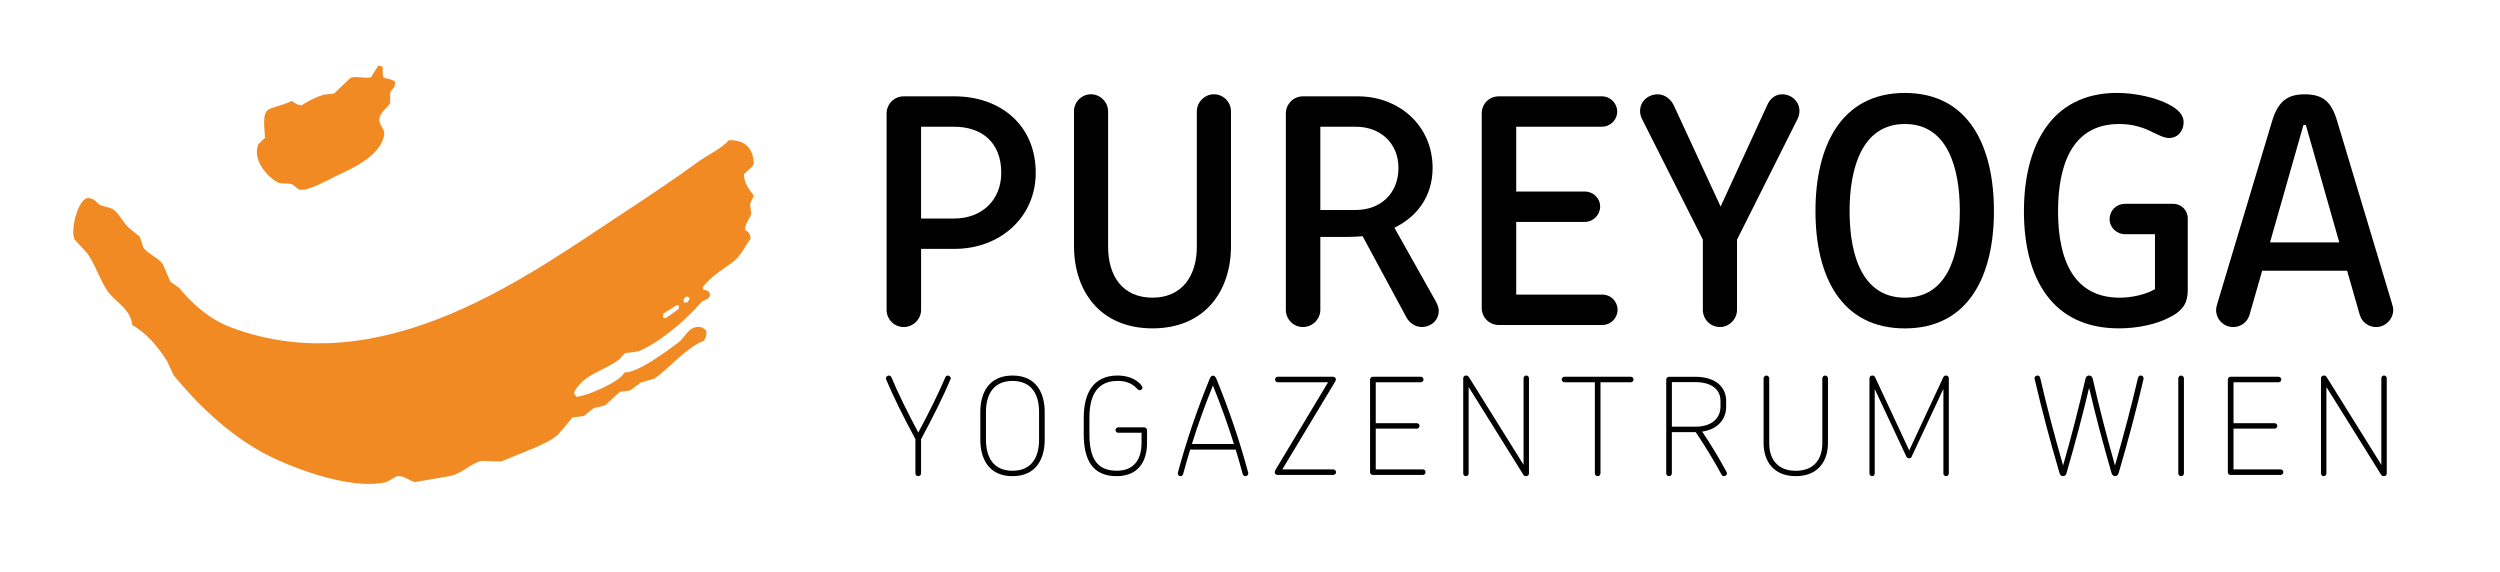 <?xml version="1.0" encoding="utf-8"?>
<!-- Generator: Adobe Illustrator 26.0.2, SVG Export Plug-In . SVG Version: 6.00 Build 0)  -->
<svg version="1.1" id="Ebene_2" xmlns="http://www.w3.org/2000/svg" xmlns:xlink="http://www.w3.org/1999/xlink" x="0px" y="0px"
	 viewBox="0 0 841.89 192.76" style="enable-background:new 0 0 841.89 192.76;" xml:space="preserve">
<style type="text/css">
	.st0{fill-rule:evenodd;clip-rule:evenodd;fill:#F28A23;}
	.st1{fill:#F28A23;}
</style>
<g>
	<g>
		<path d="M298.57,38.19c0-3.1,2.53-5.75,5.75-5.75h17.12c15.28,0,27.35,9.54,27.35,25.74c0,15.05-12.07,25.63-27.35,25.63h-11.26
			v20.57c0,3.1-2.64,5.75-5.86,5.75c-3.22,0-5.75-2.64-5.75-5.75V38.19z M321.32,73.59c9.19,0,15.86-6.09,15.86-15.4
			c0-10.34-6.67-15.51-15.86-15.51h-11.15v30.91H321.32z"/>
		<path d="M361.66,37.5c0-3.1,2.53-5.75,5.75-5.75c3.1,0,5.75,2.64,5.75,5.75v45.62c0,9.88,4.94,17.12,14.94,17.12
			c9.88,0,14.94-7.24,14.94-17.12V37.5c0-3.1,2.64-5.75,5.75-5.75c3.22,0,5.75,2.64,5.75,5.75v45.39c0,15.05-8.73,27.69-26.43,27.69
			c-17.7,0-26.43-12.64-26.43-27.69V37.5z"/>
		<path d="M444.63,104.38c0,3.1-2.64,5.75-5.86,5.75c-3.22,0-5.75-2.64-5.75-5.75V38.19c0-3.1,2.53-5.75,5.75-5.75h18.5
			c13.79,0,25.17,9.77,25.17,24.13c0,9.65-5.4,16.55-12.87,20.11l13.56,24.13c0.57,0.92,1.38,2.53,1.38,3.79
			c0,3.33-2.64,5.52-5.75,5.52c-2.3,0-4.25-1.61-5.06-3.1l-14.82-27.46c-1.72,0.11-3.33,0.23-5.17,0.23h-9.08V104.38z M444.63,70.71
			h11.95c8.27,0,14.36-5.51,14.36-14.13c0-8.39-6.09-13.9-14.36-13.9h-11.95V70.71z"/>
		<path d="M498.98,38.19c0-3.22,2.53-5.75,5.75-5.75h34.7c2.87,0,5.17,2.3,5.17,5.17c0,2.76-2.3,5.06-5.17,5.06h-28.84v21.83h23.1
			c2.87,0,5.17,2.3,5.17,5.06c0,2.76-2.3,5.17-5.17,5.17h-23.1v24.48h29.07c2.76,0,5.06,2.3,5.06,5.06c0,2.87-2.3,5.17-5.06,5.17
			h-34.93c-3.22,0-5.75-2.53-5.75-5.75V38.19z"/>
		<path d="M573.45,80.71l-20.45-40.56c-0.58-1.03-0.69-2.18-0.69-2.76c0-3.33,2.76-5.63,5.98-5.63c2.3,0,4.37,1.61,5.4,3.79
			l15.74,34.01l15.63-34.01c0.92-2.18,2.64-3.79,5.06-3.79c3.1,0,5.86,2.3,5.86,5.63c0,0.57-0.11,1.72-0.69,2.76l-20.34,40.56v23.67
			c0,3.1-2.64,5.75-5.75,5.75c-3.22,0-5.75-2.64-5.75-5.75V80.71z"/>
		<path d="M611.37,71.06c0-21.49,8.39-39.76,30.11-39.76c21.72,0,29.99,18.27,29.99,39.76c0,21.95-8.62,39.53-29.99,39.53
			C619.99,110.59,611.37,93.01,611.37,71.06z M659.98,71.06c0-14.59-4.14-29.3-18.5-29.3s-18.62,14.71-18.62,29.3
			c0,16.09,4.94,29.19,18.62,29.19C655.15,100.25,659.98,87.15,659.98,71.06z"/>
		<path d="M725.71,78.87h-10c-2.99,0-5.29-2.3-5.29-5.06c0-2.87,2.18-5.17,5.29-5.17h16.2c2.64,0,4.83,2.18,4.83,4.94v24.13
			c0,4.25-1.61,6.67-5.29,8.73c-5.06,2.87-11.84,4.14-17.93,4.14c-22.52,0-31.95-17.01-31.95-39.41c0-21.72,8.96-39.88,31.37-39.88
			c5.52,0,13.67,1.38,19.08,4.83c1.95,1.38,3.33,2.87,3.33,5.06c0,2.64-1.72,5.29-4.94,5.29c-1.84,0-3.68-1.15-5.52-1.95
			c-2.64-1.38-6.32-2.76-11.26-2.76c-15.97,0-20.57,14.02-20.57,29.42c0,16.55,5.4,29.07,20.8,29.07c4.14,0,8.96-1.15,11.84-2.87
			V78.87z"/>
		<path d="M765.13,40.84c1.95-6.55,5.06-9.08,10.92-9.08c6.32,0,9.08,2.53,11.03,9.08l18.39,61.25c0.34,1.03,0.46,1.72,0.46,2.3
			c0,3.1-2.64,5.75-5.75,5.75c-2.64,0-4.83-1.72-5.52-4.14l-4.25-14.82H761.8l-4.25,14.82c-0.69,2.41-2.87,4.14-5.52,4.14
			c-3.22,0-5.75-2.64-5.75-5.75c0-0.57,0.12-1.26,0.46-2.3L765.13,40.84z M764.44,81.63h23.33L776.51,42.1h-0.81L764.44,81.63z"/>
	</g>
	<g>
		<g>
			<path d="M320.06,127.78c-2.36,5.58-5.67,12.29-9.89,20.14v11.48c0,0.54-0.41,0.95-0.95,0.95c-0.54,0-0.95-0.41-0.95-0.95v-11.52
				c-4.22-7.8-7.48-14.47-9.84-20.05c-0.04-0.14-0.09-0.27-0.09-0.41c0-0.54,0.5-0.95,1-0.95c0.32,0,0.68,0.18,0.86,0.59
				c2.18,5.26,5.22,11.43,9.03,18.6c3.86-7.17,6.89-13.38,9.12-18.6c0.18-0.41,0.5-0.59,0.82-0.59c0.5,0,1,0.41,1,0.95
				C320.15,127.5,320.11,127.64,320.06,127.78z"/>
			<path d="M340.97,160.35c-8.16,0-10.84-6.12-10.84-12.25v-9.39c0-6.12,2.68-12.25,10.84-12.25s10.84,6.12,10.84,12.25v9.39
				C351.81,154.22,349.14,160.35,340.97,160.35z M349.91,138.71c0-5.63-2.31-10.43-8.94-10.43c-6.62,0-8.94,4.81-8.94,10.43v9.39
				c0,5.62,2.31,10.43,8.94,10.43c6.62,0,8.94-4.81,8.94-10.43V138.71z"/>
			<path d="M376.03,160.35c-8.21,0-11.07-5.63-11.07-14.11v-5.67c0-8.07,3.18-14.11,11.39-14.11c3.27,0,5.67,1.09,7.03,2.27
				c0.82,0.68,1.32,1.41,1.32,1.81c0,0.5-0.32,0.86-0.91,0.86c-0.73,0-1-0.95-2.5-1.86c-1-0.64-2.45-1.27-4.94-1.27
				c-6.67,0-9.48,4.63-9.48,12.29v5.67c0,8.07,2.54,12.29,9.16,12.29c5.49,0,8.39-3.36,8.39-9.39v-3.4h-7.85
				c-0.5,0-0.91-0.36-0.91-0.91c0-0.5,0.41-0.91,0.91-0.91h8.75c0.5,0,0.95,0.45,0.95,0.95v4.26
				C386.28,155.99,382.79,160.35,376.03,160.35z"/>
			<path d="M419.39,160.35c-0.36,0-0.77-0.23-0.91-0.73c-0.73-2.77-1.54-5.53-2.36-8.21h-15.33c-0.82,2.68-1.59,5.44-2.36,8.21
				c-0.14,0.5-0.5,0.73-0.86,0.73c-0.54,0-1.09-0.45-0.91-1.18c3.04-11.3,6.58-21.46,10.66-31.48c0.41-1.04,0.77-1.18,1.18-1.18
				c0.41,0,0.73,0.14,1.18,1.18c4.08,10.02,7.62,20.19,10.66,31.48C420.52,159.89,419.93,160.35,419.39,160.35z M408.46,129.82
				c-2.59,6.4-4.94,12.88-7.08,19.69h14.15C413.4,142.7,411.04,136.21,408.46,129.82z"/>
			<path d="M448.96,159.94h-18.73c-0.59,0-0.95-0.41-0.95-0.91c0-0.36,0.18-0.64,0.32-0.91l17.64-29.39h-16.96
				c-0.5,0-0.91-0.41-0.91-0.91c0-0.5,0.41-0.95,0.91-0.95h18.64c0.59,0,0.95,0.41,0.95,0.95c0,0.23-0.14,0.45-0.27,0.73
				l-17.78,29.53h17.15c0.54,0,0.95,0.41,0.95,0.95C449.91,159.53,449.5,159.94,448.96,159.94z"/>
			<path d="M479.16,159.94h-16.87c-0.5,0-0.91-0.41-0.91-0.91v-31.21c0-0.5,0.41-0.95,0.91-0.95h16.15c0.5,0,0.95,0.45,0.95,0.95
				c0,0.5-0.45,0.91-0.95,0.91h-15.15v13.79h13.84c0.5,0,0.91,0.41,0.91,0.91c0,0.5-0.41,0.91-0.91,0.91h-13.84v13.74h15.88
				c0.5,0,0.91,0.41,0.91,0.95C480.07,159.53,479.66,159.94,479.16,159.94z"/>
			<path d="M513.9,160.35c-0.32,0-0.68-0.14-0.91-0.5l-18.42-29.53v29.12c0,0.5-0.41,0.91-0.91,0.91c-0.5,0-0.91-0.41-0.91-0.91
				v-32.07c0-0.5,0.36-0.91,0.95-0.91c0.36,0,0.68,0.09,1,0.59l18.37,29.48v-29.17c0-0.5,0.41-0.91,0.91-0.91
				c0.5,0,0.91,0.41,0.91,0.91v32.07C514.9,159.89,514.58,160.35,513.9,160.35z"/>
			<path d="M549.19,128.73h-10.21v30.66c0,0.54-0.45,0.95-0.95,0.95c-0.54,0-0.95-0.41-0.95-0.95v-30.66h-10.25
				c-0.5,0-0.91-0.41-0.91-0.91c0-0.5,0.41-0.95,0.91-0.95h22.36c0.5,0,0.91,0.45,0.91,0.95
				C550.1,128.32,549.69,128.73,549.19,128.73z"/>
			<path d="M580.57,160.35c-0.32,0-0.63-0.14-0.82-0.5c-2.59-4.76-5.49-9.57-8.71-14.33h-8.03v13.88c0,0.54-0.41,0.95-0.95,0.95
				c-0.54,0-0.95-0.41-0.95-0.95v-31.57c0-0.5,0.41-0.95,0.95-0.95h8.75c7.62,0,10.48,4.08,10.48,8.07v2.09
				c0,3.54-2.27,7.49-8.07,8.3c3.04,4.54,5.76,9.07,8.21,13.61C581.84,159.67,581.21,160.35,580.57,160.35z M579.39,134.94
				c0-2.86-1.91-6.26-8.57-6.26h-7.8v15.01h7.89c6.53,0,8.48-3.81,8.48-6.67V134.94z"/>
			<path d="M604.74,160.35c-7.48,0-10.84-5.03-10.84-11.16v-21.77c0-0.5,0.41-0.95,0.95-0.95c0.54,0,0.95,0.45,0.95,0.95v21.82
				c0,5.31,2.72,9.3,8.94,9.3c6.21,0,8.94-3.99,8.94-9.3v-21.82c0-0.5,0.45-0.95,0.95-0.95c0.54,0,0.95,0.45,0.95,0.95v21.77
				C615.58,155.31,612.23,160.35,604.74,160.35z"/>
			<path d="M655.36,160.35c-0.5,0-0.91-0.41-0.91-0.91v-28.49l-10.7,22.86c-0.14,0.36-0.45,0.54-0.91,0.54
				c-0.36,0-0.73-0.23-0.86-0.59L631.32,131v28.44c0,0.5-0.36,0.91-0.86,0.91c-0.5,0-0.91-0.41-0.91-0.91v-32.07
				c0-0.5,0.36-0.91,1-0.91c0.45,0,0.77,0.27,0.91,0.59l11.48,24.63l11.48-24.63c0.23-0.5,0.59-0.59,0.86-0.59c0.59,0,1,0.41,1,0.91
				v32.07C656.27,159.94,655.86,160.35,655.36,160.35z"/>
			<path d="M721.85,127.64c-2.45,10.48-5.03,20.14-8.35,31.57c-0.18,0.59-0.5,1.13-1.22,1.13s-1.04-0.5-1.23-1.13
				c-2.99-10.39-5.35-19.23-7.53-28.62c-2.22,9.39-4.58,18.24-7.58,28.62c-0.14,0.63-0.45,1.13-1.18,1.13
				c-0.77,0-1.09-0.54-1.23-1.13c-3.36-11.43-5.9-21.09-8.35-31.57c-0.04-0.09-0.04-0.18-0.04-0.27c0-0.54,0.5-0.91,1-0.91
				c0.41,0,0.77,0.23,0.91,0.77c2.27,9.84,4.67,18.96,7.71,29.53c2.99-10.39,5.26-19.46,7.53-29.17c0.18-0.82,0.68-1.13,1.23-1.13
				c0.54,0,1.04,0.32,1.23,1.13c2.22,9.71,4.54,18.78,7.48,29.17c3.04-10.57,5.44-19.69,7.76-29.53c0.14-0.54,0.5-0.77,0.91-0.77
				c0.5,0,0.95,0.36,0.95,0.91V127.64z"/>
			<path d="M734.5,160.35c-0.54,0-0.95-0.41-0.95-0.95v-31.98c0-0.5,0.41-0.95,0.95-0.95c0.54,0,0.95,0.45,0.95,0.95v31.98
				C735.45,159.94,735.04,160.35,734.5,160.35z"/>
			<path d="M768.02,159.94h-16.87c-0.5,0-0.91-0.41-0.91-0.91v-31.21c0-0.5,0.41-0.95,0.91-0.95h16.15c0.5,0,0.95,0.45,0.95,0.95
				c0,0.5-0.45,0.91-0.95,0.91h-15.15v13.79h13.84c0.5,0,0.91,0.41,0.91,0.91c0,0.5-0.41,0.91-0.91,0.91h-13.84v13.74h15.88
				c0.5,0,0.91,0.41,0.91,0.95C768.92,159.53,768.52,159.94,768.02,159.94z"/>
			<path d="M802.76,160.35c-0.32,0-0.68-0.14-0.91-0.5l-18.42-29.53v29.12c0,0.5-0.41,0.91-0.91,0.91c-0.5,0-0.91-0.41-0.91-0.91
				v-32.07c0-0.5,0.36-0.91,0.95-0.91c0.36,0,0.68,0.09,1,0.59l18.37,29.48v-29.17c0-0.5,0.41-0.91,0.91-0.91
				c0.5,0,0.91,0.41,0.91,0.91v32.07C803.76,159.89,803.44,160.35,802.76,160.35z"/>
		</g>
	</g>
</g>
<g>
	<path class="st0" d="M127.41,22.06c0.49,0.14,0.98,0.28,1.47,0.42c0.12,1.4-0.27,2.6,0.42,3.77c1.69,0.26,2.71,0.53,3.77,1.26
		c0.08,2.33-1.08,2.15-1.68,3.77c0,1.12,0,2.24,0,3.36c-0.62,1.44-2.63,2.5-3.36,4.4c-1.19,3.13,1.98,3.92,1.26,6.92
		c-1.64,6.81-10.59,10.72-16.36,13.42c-2.12,0.99-9.73,5.45-12.37,4.4c-0.7-0.56-1.4-1.12-2.1-1.68c-2.09-0.66-3.7,0.05-5.24-0.84
		c-2.85-1.64-8.3-7.01-6.29-12.58c0.77-0.77,1.54-1.54,2.31-2.31c-1.02-12.24,0.45-8.4,9.02-12.37c1.16,0.69,1.55,1.31,3.36,1.47
		c1.83-1.37,4.98-2.88,7.34-3.57c1.19-0.14,2.38-0.28,3.57-0.42c1.82-1.75,3.64-3.5,5.45-5.24c1.69-0.74,4.96,0.26,6.92-0.21
		C125.74,24.71,126.57,23.39,127.41,22.06z"/>
	<path class="st1" d="M250.52,58.76c1.08-1.35,2.5-1.93,3.36-3.57c-0.17-4.89-2.7-8.15-8.39-7.97c-2.86,3.04-7.07,4.86-10.49,7.34
		c-8.01,5.81-15.99,11.19-24.54,16.78c-31.13,20.34-81.29,58.47-132.96,38.8c-6.97-2.65-12.79-7.86-17.2-13.21
		c-0.98-0.7-1.96-1.4-2.94-2.1c-0.84-1.96-1.68-3.91-2.52-5.87c-1.53-2.12-4.81-3.37-6.5-5.45c-0.42-1.26-0.84-2.52-1.26-3.77
		c-1.19-0.98-2.38-1.96-3.57-2.94c-2.16-1.82-3.24-4.9-5.66-6.5c-1.4-0.42-2.8-0.84-4.19-1.26c-1.31-0.86-1.5-1.98-3.57-2.31
		c-3.36-0.92-6.54,10.06-5.03,13.84c1.47,1.61,2.94,3.22,4.4,4.82c2.64,3.85,3.82,7.9,6.29,11.95c2.59,4.26,8.16,6.27,8.81,12.16
		c4.73,2.51,8.96,7.72,11.74,12.16c0.7,1.54,1.4,3.08,2.1,4.61c7.93,9.77,18.45,19.76,29.78,26c7.78,4.29,29.17,13.11,41.94,10.07
		c1.12-0.63,2.24-1.26,3.36-1.89c2.36-0.64,4.39,1.54,6.29,1.89c4.05-0.7,8.11-1.4,12.16-2.1c3.79-0.98,6.19-3.85,10.07-5.03
		c2.24,0.07,4.47,0.14,6.71,0.21c3.77-1.54,7.55-3.08,11.32-4.61c2.46-1.13,6.74-2.96,8.39-5.03c1.47-1.75,2.94-3.5,4.4-5.24
		c1.26-0.14,2.52-0.28,3.77-0.42c1.12-0.91,2.24-1.82,3.36-2.73c1.26-0.28,2.52-0.56,3.77-0.84c1.68-1.54,3.36-3.08,5.03-4.61
		c1.12-0.14,2.24-0.28,3.36-0.42c1.26-0.91,2.52-1.82,3.77-2.73c1.47-0.42,2.94-0.84,4.4-1.26c4.93-3.25,10.91-10.67,16.78-12.79
		c0.58-0.95,0.88-1.67,0.84-3.36c-0.42-0.35-0.84-0.7-1.26-1.05c-4.48-1.32-5.81,3.17-7.97,4.82c-3.42,2.61-13.93,10.53-18.45,10.28
		c-0.84,2.78-12.42,7.99-16.15,8.18c-0.28-0.42-0.56-0.84-0.84-1.26c3.02-6.31,10.06-7.36,15.31-11.32c0.63-0.7,1.26-1.4,1.89-2.1
		c1.54-0.21,3.08-0.42,4.61-0.63c7.36-3.14,16-10.55,20.97-16.36c0.87-1.02,2.23-0.8,2.94-2.1c0.62-1.51-0.75-2.1-2.1-2.31
		c-0.07-0.28-0.14-0.56-0.21-0.84c2.68-3.53,6.48-5.76,10.07-8.39c2.69-1.97,4.1-5.28,6.08-7.97c-0.13-1.73-0.81-2.22-1.89-2.94
		c0.15-2.71,1.63-3.51,2.1-5.45c-0.14-1.05-0.28-2.1-0.42-3.15c0.42-0.98,0.84-1.96,1.26-2.94
		C252.42,63.9,250.64,62.03,250.52,58.76z M228.5,104.06c-0.07,0.1-4.16,3.01-4.4,3.15c-0.21-0.07-0.42-0.14-0.63-0.21
		c-0.07-0.14-0.14-0.28-0.21-0.42c0.07-0.35,0.14-0.7,0.21-1.05c1.47-0.91,2.94-1.82,4.4-2.73c0.14,0,0.28,0,0.42,0
		c0.14,0.07,0.28,0.14,0.42,0.21C228.64,103.36,228.57,103.71,228.5,104.06z M231.64,101.75l-1.26,0.21l-0.21-1.05l0.84-1.05
		c0,0,0.74,0.1,0.88,0.24c0.15,0.14,0.37,0.38,0.37,0.38L231.64,101.75z"/>
</g>
</svg>
